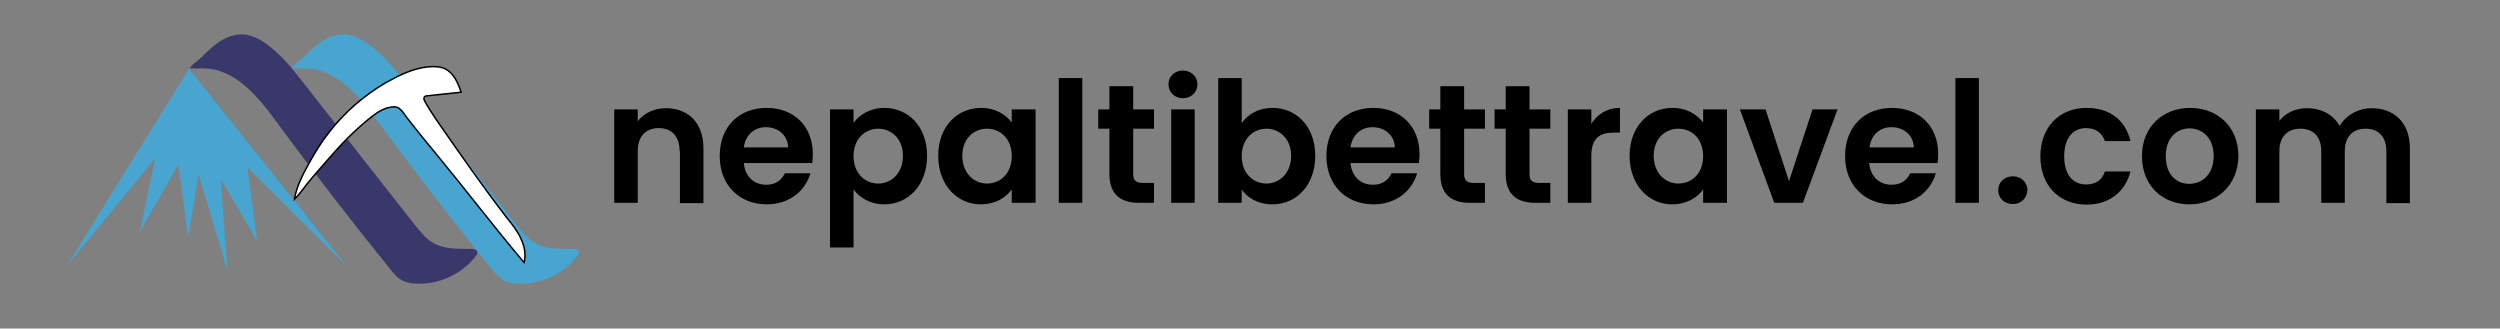 <?xml version="1.0" encoding="utf-8"?>
<!-- Generator: Adobe Illustrator 27.0.0, SVG Export Plug-In . SVG Version: 6.00 Build 0)  -->
<svg version="1.1" id="Layer_1" xmlns="http://www.w3.org/2000/svg" xmlns:xlink="http://www.w3.org/1999/xlink" x="0px" y="0px"
	 viewBox="0 0 829.5 109" style="enable-background:new 0 0 829.5 109;" xml:space="preserve">
<rect x="0" y="0" width="829.5" height="109" fill="#808080" stroke="none"/>
<style type="text/css">
	.st0{fill:#47A5CF;}
	.st1{fill:#3A386A;}
	.st2{fill:#FFFFFF;stroke:#000000;stroke-width:0.5;stroke-miterlimit:10;}
	.st3{enable-background:new    ;}
</style>
<g>
	<g>
		<polygon class="st0" points="22.1,88.3 62.7,22.8 115,88.3 82.1,55.5 85.3,80 73.2,59.3 75.5,89.9 65.9,57.9 62.4,78.7 59.2,54.6 
			46.4,76.8 51.5,52.5 		"/>
		<path class="st1" d="M63,22.7c0.4-1.2,2.7-2.5,3.5-3.4c1.3-1.3,2.7-2.6,4.1-3.8c2.7-2.3,6.1-4.2,9.8-4.1c2.6,0.1,5.1,1.2,7.3,2.7
			c5.2,3.5,9.1,8.4,13,13.4c12.2,15.6,24.4,31.2,36.6,46.7c2,2.5,4,5.1,6.8,6.6c3.7,2,8.2,1.7,12.4,1.8c0.7,0,1.7,0.2,1.9,0.9
			c0.1,0.4-0.2,1-0.4,1.3c-4.7,6.2-12.6,9.8-20.3,9.3c-1.5-0.1-3.1-0.4-4.4-1.1c-1.4-0.8-2.4-2-3.5-3.3
			c-12.9-15.9-25.4-32.1-37.5-48.5c-3.6-5-7.4-9.9-12.2-13.7c-2.4-1.9-5.1-3.3-8-4.2C68.8,22.4,66.1,22.8,63,22.7z"/>
		<path class="st0" d="M96.8,22.7c0.4-1.2,2.7-2.5,3.5-3.4c1.3-1.3,2.7-2.6,4.1-3.8c2.7-2.3,6.1-4.2,9.8-4.1
			c2.6,0.1,5.1,1.2,7.3,2.7c5.2,3.5,9.1,8.4,13,13.4c12.2,15.6,24.4,31.1,36.5,46.7c2,2.5,4,5.1,6.8,6.6c3.7,2,8.2,1.7,12.4,1.8
			c0.7,0,1.7,0.2,1.9,0.9c0.1,0.4-0.2,1-0.4,1.3c-4.7,6.2-12.6,9.8-20.3,9.3c-1.5-0.1-3.1-0.4-4.4-1.1c-1.4-0.8-2.4-2-3.5-3.3
			c-12.9-15.9-25.4-32.1-37.5-48.5c-3.6-5-7.4-9.9-12.2-13.7c-2.4-1.9-5.1-3.3-8-4.2C102.6,22.4,99.9,22.8,96.8,22.7z"/>
		<path class="st2" d="M97.7,66.1c0.6-3.9,2.7-8.1,4.6-11.5c2-3.7,4.2-7.3,6.8-10.6c5.1-6.6,11.5-12.2,18.8-16.5
			c0.8-0.4,1.6-0.9,2.4-1.3c4.1-2.2,8.6-4,13.2-4.1c1.5,0,3,0.1,4.3,0.8c2.8,1.4,4.2,4.7,5.2,7.7c-3.7,0.4-7.5,0.8-11.3,1.2
			c-0.4,0-0.6,0.1-0.9,0.4c-0.3,0.4-0.1,0.9,0.1,1.3c1.2,2.3,2.7,4.4,4.2,6.7c7.5,10.8,15.1,21.7,23.1,32.1c1.7,2.1,3.5,4.3,4.6,6.8
			c1.2,2.5,1.8,5.3,1.1,8c-10.1-11.9-18.7-23.3-28.6-35.3c-3.3-4-5.9-7.1-10.4-12.9c-0.8-1.1-1.4-2.1-2.4-2.9
			c-1.1-0.9-2.7-0.5-4-0.2c-2.4,0.7-4.4,2.3-6.4,3.9c-4.7,3.9-9,8.2-12.9,12.8c-2,2.2-3.9,4.5-5.9,6.8
			C101.5,61.3,99.8,64.1,97.7,66.1z"/>
	</g>
	<g class="st3">
		<path d="M225.5,50.2c0-5-2.7-7.7-6.9-7.7c-4.3,0-7,2.7-7,7.7v17.1h-7.8v-31h7.8v3.9c2-2.6,5.4-4.3,9.4-4.3
			c7.2,0,12.4,4.7,12.4,13.3v18.2h-7.8V50.2z"/>
		<path d="M254.4,67.8c-9,0-15.6-6.3-15.6-16c0-9.8,6.4-16,15.6-16c9,0,15.3,6.1,15.3,15.3c0,1-0.1,2-0.2,3h-22.7
			c0.4,4.6,3.5,7.2,7.4,7.2c3.4,0,5.2-1.7,6.2-3.8h8.5C267.2,63.3,262,67.8,254.4,67.8z M246.8,48.9h14.7c-0.1-4.1-3.4-6.7-7.4-6.7
			C250.4,42.2,247.4,44.6,246.8,48.9z"/>
		<path d="M293.4,35.8c8,0,14.2,6.2,14.2,15.9c0,9.7-6.2,16.1-14.2,16.1c-4.9,0-8.3-2.4-10.2-4.9v19.2h-7.8V36.3h7.8v4.5
			C285,38.2,288.6,35.8,293.4,35.8z M291.4,42.7c-4.2,0-8.2,3.2-8.2,9.1s4,9.1,8.2,9.1c4.3,0,8.2-3.4,8.2-9.2S295.6,42.7,291.4,42.7
			z"/>
		<path d="M325.5,35.8c5,0,8.4,2.4,10.2,4.9v-4.4h7.9v31h-7.9v-4.5c-1.8,2.7-5.4,5-10.3,5c-7.8,0-14.1-6.4-14.1-16.1
			C311.3,42,317.6,35.8,325.5,35.8z M327.5,42.7c-4.2,0-8.2,3.1-8.2,9s4,9.2,8.2,9.2c4.3,0,8.2-3.2,8.2-9.1S331.8,42.7,327.5,42.7z"
			/>
		<path d="M351.3,25.9h7.8v41.4h-7.8V25.9z"/>
		<path d="M368.1,42.7h-3.7v-6.4h3.7v-7.7h7.9v7.7h6.9v6.4H376v15c0,2.1,0.8,3,3.3,3h3.6v6.6H378c-5.9,0-9.9-2.5-9.9-9.6V42.7z"/>
		<path d="M387.7,28c0-2.6,2-4.6,4.8-4.6c2.7,0,4.8,2,4.8,4.6c0,2.6-2.1,4.6-4.8,4.6C389.8,32.6,387.7,30.6,387.7,28z M388.6,36.3
			h7.8v31h-7.8V36.3z"/>
		<path d="M422.2,35.8c8,0,14.2,6.2,14.2,15.9c0,9.7-6.2,16.1-14.2,16.1c-4.9,0-8.3-2.2-10.2-4.9v4.4h-7.8V25.9h7.8v15
			C413.9,38,417.5,35.8,422.2,35.8z M420.2,42.7c-4.2,0-8.2,3.2-8.2,9.1s4,9.1,8.2,9.1c4.3,0,8.2-3.4,8.2-9.2S424.4,42.7,420.2,42.7
			z"/>
		<path d="M455.7,67.8c-9,0-15.6-6.3-15.6-16c0-9.8,6.4-16,15.6-16c9,0,15.3,6.1,15.3,15.3c0,1-0.1,2-0.2,3h-22.7
			c0.4,4.6,3.5,7.2,7.4,7.2c3.4,0,5.2-1.7,6.2-3.8h8.5C468.5,63.3,463.3,67.8,455.7,67.8z M448.1,48.9h14.7
			c-0.1-4.1-3.4-6.7-7.4-6.7C451.7,42.2,448.7,44.6,448.1,48.9z"/>
		<path d="M477.9,42.7h-3.7v-6.4h3.7v-7.7h7.9v7.7h6.9v6.4h-6.9v15c0,2.1,0.8,3,3.3,3h3.6v6.6h-4.9c-5.9,0-9.9-2.5-9.9-9.6V42.7z"/>
		<path d="M499.6,42.7h-3.7v-6.4h3.7v-7.7h7.9v7.7h6.9v6.4h-6.9v15c0,2.1,0.8,3,3.3,3h3.6v6.6h-4.9c-5.9,0-9.9-2.5-9.9-9.6V42.7z"/>
		<path d="M528,67.3h-7.8v-31h7.8v4.8c2-3.2,5.2-5.3,9.5-5.3v8.2h-2.1c-4.6,0-7.4,1.8-7.4,7.8V67.3z"/>
		<path d="M554.9,35.8c5,0,8.4,2.4,10.2,4.9v-4.4h7.9v31h-7.9v-4.5c-1.8,2.7-5.4,5-10.3,5c-7.8,0-14.1-6.4-14.1-16.1
			C540.7,42,547,35.8,554.9,35.8z M556.9,42.7c-4.2,0-8.2,3.1-8.2,9s4,9.2,8.2,9.2c4.3,0,8.2-3.2,8.2-9.1S561.2,42.7,556.9,42.7z"/>
		<path d="M585.8,36.3l7.8,23.8l7.8-23.8h8.3l-11.5,31h-9.5l-11.4-31H585.8z"/>
		<path d="M627.8,67.8c-9,0-15.6-6.3-15.6-16c0-9.8,6.4-16,15.6-16c9,0,15.3,6.1,15.3,15.3c0,1-0.1,2-0.2,3h-22.7
			c0.4,4.6,3.5,7.2,7.4,7.2c3.4,0,5.2-1.7,6.2-3.8h8.5C640.6,63.3,635.5,67.8,627.8,67.8z M620.3,48.9H635c-0.1-4.1-3.4-6.7-7.4-6.7
			C623.8,42.2,620.9,44.6,620.3,48.9z"/>
		<path d="M648.8,25.9h7.8v41.4h-7.8V25.9z"/>
		<path d="M667.9,67.7c-2.9,0-4.9-2-4.9-4.6c0-2.6,2-4.6,4.9-4.6c2.7,0,4.8,2,4.8,4.6C672.6,65.7,670.6,67.7,667.9,67.7z"/>
		<path d="M692.3,35.8c7.7,0,12.9,4,14.6,11h-8.5c-0.9-2.6-3-4.3-6.2-4.3c-4.4,0-7.3,3.3-7.3,9.4s2.9,9.3,7.3,9.3
			c3.2,0,5.3-1.5,6.2-4.3h8.5c-1.7,6.6-6.9,11-14.6,11c-9,0-15.3-6.3-15.3-16S683.3,35.8,692.3,35.8z"/>
		<path d="M726.4,67.8c-9,0-15.7-6.3-15.7-16c0-9.8,7-16,16-16c9,0,16,6.2,16,16C742.6,61.6,735.4,67.8,726.4,67.8z M726.4,61
			c4.1,0,8.1-3,8.1-9.2c0-6.2-3.9-9.2-8-9.2c-4.1,0-7.9,3-7.9,9.2C718.6,58,722.2,61,726.4,61z"/>
		<path d="M791.8,50.2c0-4.9-2.7-7.5-6.9-7.5c-4.2,0-6.9,2.6-6.9,7.5v17.1h-7.8V50.2c0-4.9-2.7-7.5-6.9-7.5c-4.3,0-7,2.6-7,7.5v17.1
			h-7.8v-31h7.8v3.8c2-2.6,5.3-4.2,9.1-4.2c4.8,0,8.8,2.1,10.9,5.9c2-3.5,6.1-5.9,10.6-5.9c7.4,0,12.7,4.7,12.7,13.3v18.2h-7.8V50.2
			z"/>
	</g>
</g>
</svg>
